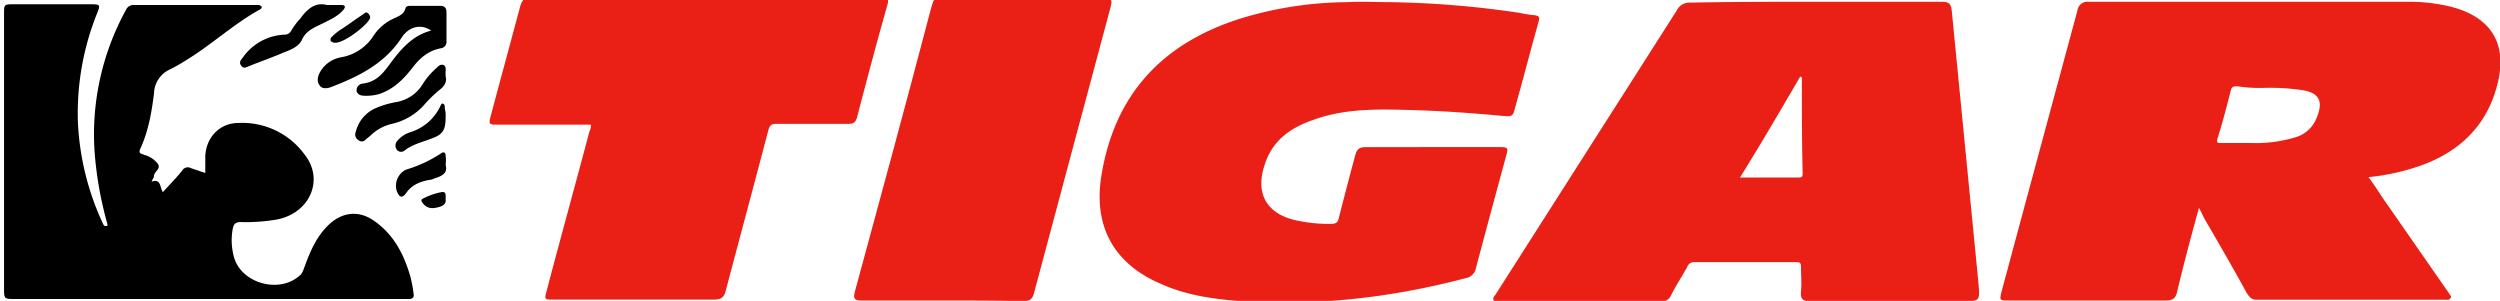 <svg id="Слой_1" data-name="Слой 1" xmlns="http://www.w3.org/2000/svg" viewBox="0 0 698 84"><defs><style>.cls-1{fill:#ea1f16;}.cls-2{fill:#010101;}.cls-3{fill:#040404;}.cls-4{fill:#030303;}</style></defs><path class="cls-1" d="M387,.59a267.43,267.43,0,0,1,37.24,3,31.55,31.55,0,0,0,4.34.67c1.08.22,1.29.44,1.08,1.52-2.38,8.45-4.55,16.87-6.93,25.32-.44,1.74-1.74,1.3-2.82,1.3-9.31-.89-18.39-1.51-27.71-1.73-8.66-.22-17.31-.22-25.54,2.81-6.28,2.15-11.26,5.64-13.43,12.14-3,8.44.44,14.27,9.1,16a42.6,42.6,0,0,0,9.32.89c1.3,0,1.95-.45,2.16-1.73,1.52-5.87,3-11.7,4.55-17.33.43-1.73,1.08-2.38,3-2.38H418.8c2.16,0,2.38.21,1.73,2.38-2.81,10.4-5.63,20.77-8.45,31.39a3.46,3.46,0,0,1-2.81,2.81c-21.43,5.63-42.87,8-64.95,6.26-6.93-.63-13.62-1.73-19.91-4.53C311,73.78,305.16,63.17,307.54,48.89c3.68-22.5,16.87-36.56,38.1-43.49A103.63,103.63,0,0,1,376,.61C379.81.37,383.27.59,387,.59Z"/><path class="cls-1" d="M165,34.81h-25.9c-2.53,0-2.76,0-2.07-2.51,2.75-10.32,5.51-20.41,8.26-30.71.46-1.38.92-2.09,2.52-2.09h98.59c1.37,0,1.83.25,1.37,1.86-3,10.53-5.73,20.85-8.48,31.38-.46,1.61-1.15,1.84-2.53,1.84H216.86c-1.37,0-1.83.23-2.29,1.6-3.9,14.89-8,30.05-11.93,44.94-.46,1.84-1.15,2.53-3.44,2.53H154.48c-2.52,0-2.52,0-1.83-2.53,3.9-14.89,8-29.57,11.93-44.46A3.55,3.55,0,0,0,165,34.81Z"/><path d="M30,62.59a102.42,102.42,0,0,1-3.59-20.17A72.17,72.17,0,0,1,35.19,2.73a2.28,2.28,0,0,1,2.24-1.34H71.74a1.6,1.6,0,0,1,1.34.47c0,.45-.22.65-.67.87-7.18,4-13.24,9.65-20.17,13.91a51.5,51.5,0,0,1-4.71,2.7A7.57,7.57,0,0,0,43,26.07c-.67,5.36-1.57,10.52-3.81,15.43-.45.92-.23,1.35.67,1.57.22,0,.45.25.67.25a6.88,6.88,0,0,1,3.37,2.22c1.34,1.57-.9,2.27-.9,3.61,0,.45-.45.88-.67,1.57,2.69-.92,2.24,1.57,3.14,2.92,1.79-2,3.81-4,5.38-6a1.81,1.81,0,0,1,2.47-.69c1.35.45,2.69.92,4,1.34V43.57c.22-5.16,4-9.23,9.2-9.23A21.5,21.5,0,0,1,85,43.09c5.61,7,1.57,16.38-7.63,18.18A49.66,49.66,0,0,1,67.25,62c-1.57,0-2,.65-2.25,1.8a17.47,17.47,0,0,0,.23,7.6C67,79,77.79,82.13,83.6,77c.9-.65,1.13-1.79,1.58-2.92,1.57-4.26,3.36-8.3,6.73-11.44,3.59-3.34,8.07-4,12.34-1.12,5.61,3.81,8.52,9.42,10.32,15.7a34.8,34.8,0,0,1,.89,4.69c.23,1.13-.22,1.57-1.34,1.57H4.05c-2.7,0-2.92,0-2.92-2.67V3.88c0-2.69,0-2.69,2.92-2.69H25.34c2.69,0,2.69.22,1.79,2.46a75,75,0,0,0-5.38,30.49,75,75,0,0,0,7.18,28.7c.22,0,.22.45.45.22C30,63.26,30,63,30,62.59Z"/><path class="cls-1" d="M263.16,83.9H240.47c-1.83,0-2.29-.48-1.83-2.32,7.11-26.13,14.22-52.26,21.08-78.39,1.15-4.13.69-3.41,4.36-3.41h43.8c2.75,0,2.75,0,2.06,2.73-7.11,26.61-14.22,52.94-21.31,79.58-.46,1.6-1.38,2-3,2C278.3,83.9,270.73,83.9,263.16,83.9Z"/><path d="M120.38,8.54c-2.92-2-6.28-1.09-8.3,2.05-4.72,7.18-11.89,10.74-19.5,13.66-1.12.47-2.69.69-3.37-.45-.89-1.12-.44-2.69.23-3.81a8.36,8.36,0,0,1,5.83-4,13.41,13.41,0,0,0,9.2-6.3,13.49,13.49,0,0,1,5.39-4.49c1.34-.65,2.91-1.12,3.36-2.92.23-.65.9-.65,1.57-.65h8.08c1.34,0,1.79.65,1.79,1.8v8.05a1.81,1.81,0,0,1-1.57,2c-3.59.65-6.06,2.92-8.07,5.61-2.47,3.14-5.16,5.83-9.2,7.18a13.14,13.14,0,0,1-4.27.45c-.89,0-2-.45-2-1.57a1.91,1.91,0,0,1,1.58-1.8c4.71-.47,6.5-4,9-7.17C112.75,12.81,115.89,9.69,120.38,8.54Z"/><path d="M124.42,21.33c.45,1.57-.45,2.92-2,4a39,39,0,0,0-4.27,4.26,17.26,17.26,0,0,1-8.75,5,12.45,12.45,0,0,0-5.83,3.14c-.45.45-1.12.88-1.57,1.35a1.44,1.44,0,0,1-2,0,1.84,1.84,0,0,1-.67-2.27,9.76,9.76,0,0,1,5.83-6.73,26.12,26.12,0,0,1,5.39-1.57,10.72,10.72,0,0,0,7.4-4.91,20.24,20.24,0,0,1,4-4.69c.45-.47,1.12-1.12,2-.7.67.45.45,1.35.45,2.05Z"/><path class="cls-2" d="M91.23,1.39h4c1.12,0,1.35.47.67,1.34-1.57,1.82-3.59,2.7-5.83,3.82s-4.71,2-5.83,4.69c-.9,1.81-3.14,2.69-4.94,3.38-3.14,1.35-6.28,2.45-9.65,3.8-.67.22-1.57.92-2.24,0-.9-1.13,0-1.8.45-2.45a15,15,0,0,1,11.67-6.3,2,2,0,0,0,1.79-1.13A19.36,19.36,0,0,1,83.83,5.2C85.62,2.73,87.87.51,91.23,1.39Z"/><path class="cls-2" d="M124.42,46c.67,2.26-.9,3.16-3.14,3.81a4.11,4.11,0,0,1-1.58.45c-2.46.47-4.71,1.35-6.28,3.61-1.12,1.57-2,1.35-2.69-.69a5,5,0,0,1,2.69-5.84,36.09,36.09,0,0,0,9.65-4.48c.9-.65,1.35-.23,1.35.69A9,9,0,0,1,124.42,46Z"/><path class="cls-2" d="M124.42,32.55c0,3.81-.68,5-4.27,6.26C117.69,39.73,115,40.4,113,42a1.52,1.52,0,0,1-2.24-.24,2,2,0,0,1,0-2.23,8,8,0,0,1,4-2.69,13.65,13.65,0,0,0,8.08-7c.22-.45.44-1.12.89-.88s.45.65.45,1.35A7.3,7.3,0,0,1,124.42,32.55Z"/><path class="cls-3" d="M93.48,11.93a1.64,1.64,0,0,1-1.13-.47,1,1,0,0,1,.23-1.1,15.34,15.34,0,0,1,3.14-2.47c2-1.34,3.81-2.69,5.83-4,.23-.23.68-.65,1.13-.23A1.59,1.59,0,0,1,103.35,5C102.68,7,95.94,12.16,93.48,11.93Z"/><path class="cls-4" d="M124.42,55.64c.22,1.34-.9,2-2.25,2.26-1.79.45-3.14.23-4.26-1.35-.67-.91.22-1.12.67-1.34a18.12,18.12,0,0,1,4.71-1.57C124.64,53.41,124.42,54.51,124.42,55.64Z"/><path class="cls-1" d="M684.22,1.86A48.42,48.42,0,0,0,672.88.5H583.15A2.83,2.83,0,0,0,580,3Q569.43,42.08,558.9,81.18c-.68,2.72-.68,2.72,2,2.72h43.75c1.81,0,2.72-.47,3.17-2.29,1.82-7.68,3.86-15.39,6.13-23.56a27.65,27.65,0,0,1,1.36,2.72c4.08,7,8.16,14.06,12,21.07.68.93,1.13,1.84,2.72,1.84h52.57c.68,0,1.13.22,1.58-.48.46-.45-.22-.88-.45-1.36q-8.5-12.21-17-24.45c-1.81-2.49-3.4-5.21-5.44-7.93a62.91,62.91,0,0,0,15-3.38c10.43-3.86,17.89-10.89,20.84-22C700.3,12.52,695.79,4.81,684.22,1.86ZM647.05,32.22a9.08,9.08,0,0,1-6.12,6.1,38.53,38.53,0,0,1-12.47,1.61h-8.17c-1.13,0-1.59,0-1.13-1.36,1.36-4.31,2.49-8.61,3.63-13.13.22-1.13.68-1.36,1.81-1.36a40.86,40.86,0,0,0,7.48.46,61.26,61.26,0,0,1,10.89.65C647.28,25.9,648.64,28.14,647.05,32.22Z"/><path class="cls-1" d="M544.93,3C544.7,1.16,544.25.5,542.2.5H507c-11.6,0-23.18,0-35,.23A4,4,0,0,0,468.1,3q-25.22,39.54-50.45,79.1c-.23.45-.91.89-.68,1.59s1.13.46,1.81.46h45a2.77,2.77,0,0,0,2.73-1.6c1.36-2.72,3-5.23,4.55-8a2,2,0,0,1,2-1.36h28.41c1.14,0,1.37.25,1.37,1.36,0,2.3.22,4.55,0,6.83s.68,2.73,2.73,2.73h42c5.46,0,5.23,0,4.78-5.46Q548.64,40.84,544.93,3ZM502,49.56H485.81c5.92-9.53,11.38-18.86,16.81-28.18.69.23.46.45.46.93,0,8.6,0,17.49.23,26.11C503.33,49.56,502.87,49.56,502,49.56Z"/></svg>